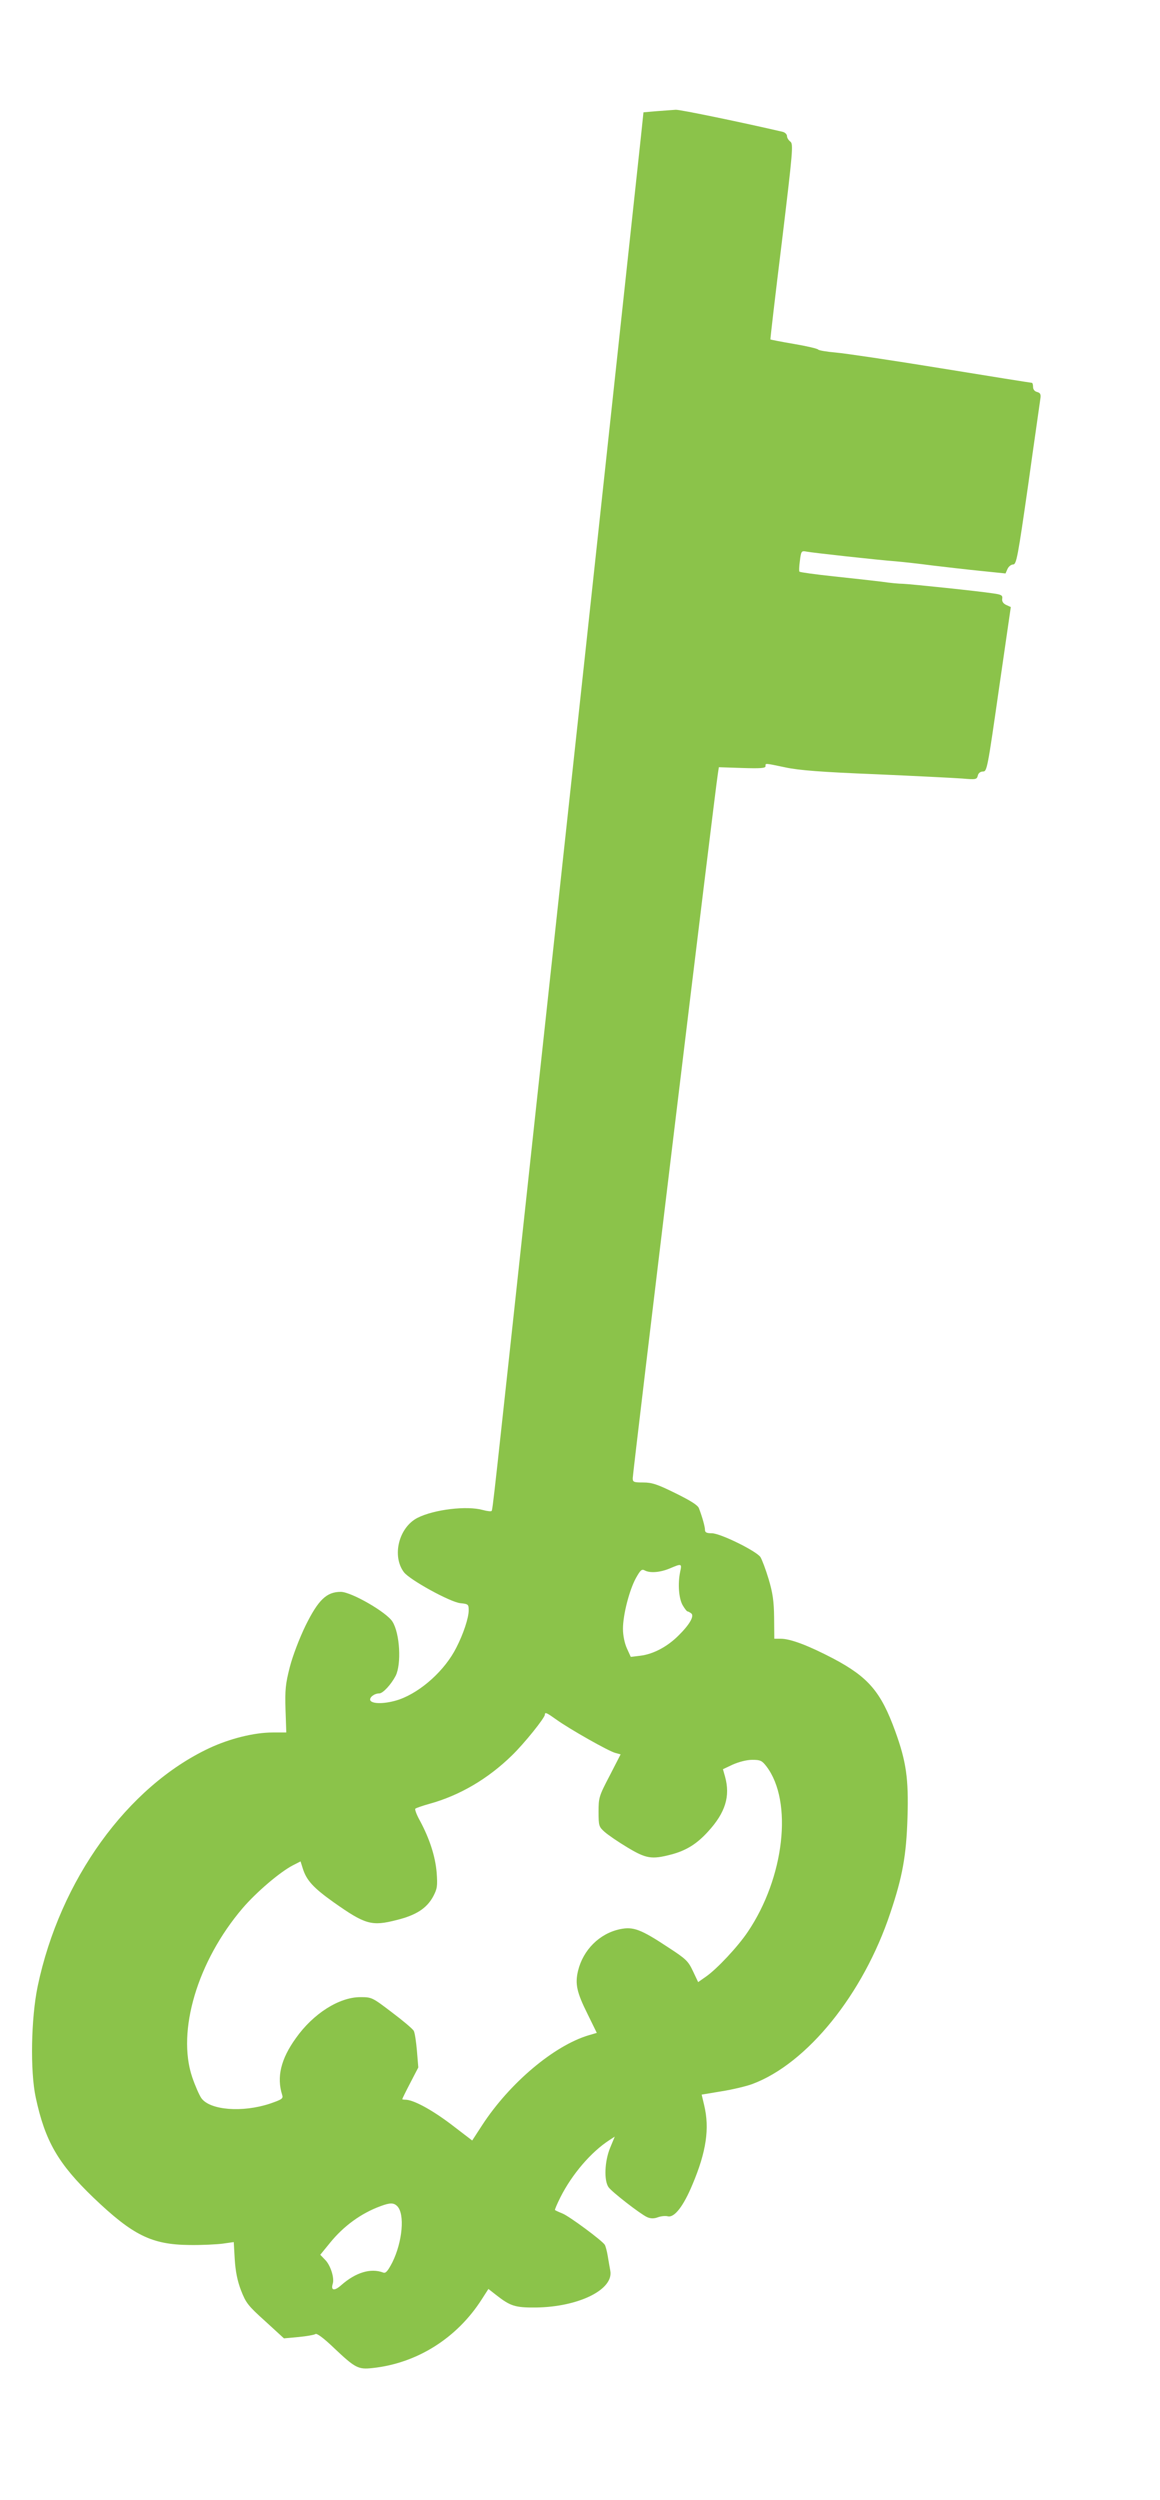 <?xml version="1.0" standalone="no"?>
<!DOCTYPE svg PUBLIC "-//W3C//DTD SVG 20010904//EN"
 "http://www.w3.org/TR/2001/REC-SVG-20010904/DTD/svg10.dtd">
<svg version="1.0" xmlns="http://www.w3.org/2000/svg"
 width="594pt" height="1280pt" viewBox="0 0 594 1280"
 preserveAspectRatio="xMidYMid meet">
<g transform="translate(0,1280) scale(0.1,-0.1)"
fill="#8bc34a" stroke="none">
<path d="M3365 12231 l-70 -6 -12 -115 c-43 -402 -199 -1846 -283 -2625 -55
-506 -176 -1629 -270 -2495 -208 -1926 -207 -1920 -213 -1926 -3 -3 -22 -1
-44 5 -82 23 -250 3 -335 -40 -96 -49 -132 -195 -70 -278 29 -39 236 -153 289
-159 41 -4 43 -6 43 -37 0 -38 -27 -120 -63 -190 -58 -116 -180 -226 -292
-266 -67 -23 -140 -25 -149 -4 -5 15 21 35 46 35 19 0 61 46 84 90 30 60 22
216 -16 277 -29 48 -211 153 -265 153 -73 0 -115 -41 -180 -172 -32 -66 -66
-155 -81 -213 -22 -86 -25 -116 -22 -218 l4 -117 -70 0 c-94 0 -219 -31 -324
-80 -420 -197 -765 -675 -879 -1219 -34 -163 -39 -435 -10 -570 48 -224 115
-339 296 -513 202 -193 298 -240 491 -242 63 -1 140 3 171 7 l56 8 5 -88 c4
-62 13 -109 32 -159 25 -64 35 -78 124 -158 l96 -88 76 7 c41 4 80 11 85 15 7
6 44 -22 95 -71 109 -103 124 -111 197 -103 228 24 433 153 560 352 l34 53 37
-29 c75 -59 99 -67 207 -66 218 3 399 92 380 189 -3 17 -9 50 -13 75 -4 25
-11 50 -15 57 -14 22 -180 145 -216 160 -20 8 -37 16 -39 18 -2 2 11 32 28 66
59 117 157 232 252 293 l26 17 -24 -58 c-28 -69 -32 -166 -8 -201 18 -25 161
-136 197 -153 18 -8 34 -9 56 -1 16 6 39 8 50 5 34 -9 81 52 127 163 71 168
88 287 60 405 l-13 55 102 17 c57 9 127 26 157 37 282 105 569 461 707 876 63
187 82 295 88 489 6 198 -6 285 -63 442 -73 201 -137 276 -316 371 -128 67
-220 102 -270 102 l-33 0 -1 108 c-1 85 -7 126 -28 197 -15 50 -34 100 -42
113 -21 31 -205 122 -249 122 -26 0 -35 4 -35 17 0 16 -13 64 -31 111 -6 16
-43 39 -120 77 -93 46 -121 55 -165 55 -49 0 -54 2 -54 22 0 30 423 3533 436
3607 l5 33 120 -4 c93 -3 119 -1 119 9 0 16 -8 17 102 -6 69 -15 187 -24 463
-35 204 -9 403 -19 443 -22 69 -6 74 -5 79 15 3 13 13 21 27 21 20 0 23 16 81
421 l61 421 -24 11 c-15 7 -22 18 -20 31 3 18 -4 22 -47 28 -79 12 -416 47
-460 49 -22 0 -72 5 -112 11 -40 5 -149 17 -243 27 -94 10 -173 21 -176 24 -3
2 -2 28 2 56 6 49 8 52 33 47 30 -6 366 -43 459 -50 34 -3 117 -12 185 -21 67
-8 179 -21 249 -28 l127 -13 10 23 c6 13 19 23 29 23 17 0 24 39 77 408 31
224 60 421 62 438 4 25 1 32 -16 37 -13 3 -21 13 -21 26 0 12 -3 21 -6 21 -4
0 -212 33 -463 74 -251 41 -494 77 -541 81 -47 4 -87 11 -90 15 -3 5 -59 18
-124 29 -65 11 -120 22 -121 23 -1 2 25 227 59 502 56 465 59 499 43 511 -9 7
-17 19 -17 28 0 9 -10 19 -22 22 -197 46 -529 115 -548 113 -14 -1 -56 -4 -95
-7z m118 -7478 c-13 -62 -7 -138 13 -172 10 -17 21 -31 24 -31 3 0 11 -4 18
-9 20 -12 -5 -57 -64 -115 -57 -57 -129 -95 -195 -103 l-49 -6 -20 44 c-12 27
-20 66 -20 100 0 71 32 196 66 259 23 41 30 48 45 40 27 -15 79 -11 129 10 61
26 62 25 53 -17z m-634 -757 c65 -47 271 -164 303 -171 l26 -7 -56 -109 c-55
-105 -57 -113 -57 -185 0 -72 2 -77 31 -103 17 -15 69 -51 116 -79 96 -58 125
-63 224 -37 77 20 132 54 190 118 89 97 114 181 87 280 l-11 39 51 24 c32 14
71 24 99 24 42 0 50 -4 73 -34 136 -179 92 -569 -96 -847 -51 -76 -158 -190
-214 -229 l-40 -28 -27 57 c-24 51 -36 62 -125 120 -142 94 -180 108 -248 94
-105 -22 -189 -106 -215 -213 -16 -67 -7 -110 49 -222 l47 -96 -41 -12 c-178
-53 -406 -245 -547 -462 l-50 -77 -111 85 c-100 75 -191 124 -232 124 -8 0
-15 1 -15 3 0 2 18 39 41 83 l41 79 -7 85 c-4 47 -11 93 -16 102 -5 10 -56 53
-112 95 -101 77 -103 78 -162 78 -108 0 -241 -84 -330 -210 -77 -107 -99 -199
-70 -291 6 -18 -1 -23 -62 -44 -141 -47 -308 -34 -352 28 -11 16 -32 64 -47
108 -79 235 27 593 258 864 71 83 192 186 258 220 l39 20 12 -38 c19 -59 53
-97 157 -171 163 -115 195 -124 324 -91 100 25 153 60 186 120 21 40 23 53 18
123 -7 83 -36 173 -86 266 -17 30 -27 58 -23 61 5 4 37 15 73 25 155 43 299
128 421 247 64 62 169 193 169 209 0 15 10 10 59 -25z m-815 -2491 c40 -40 27
-183 -25 -288 -24 -46 -34 -57 -47 -52 -63 24 -140 1 -214 -64 -36 -32 -55
-29 -44 7 9 29 -11 93 -38 121 l-26 27 49 60 c70 87 161 153 260 189 48 18 67
18 85 0z"/>
</g>
</svg>

